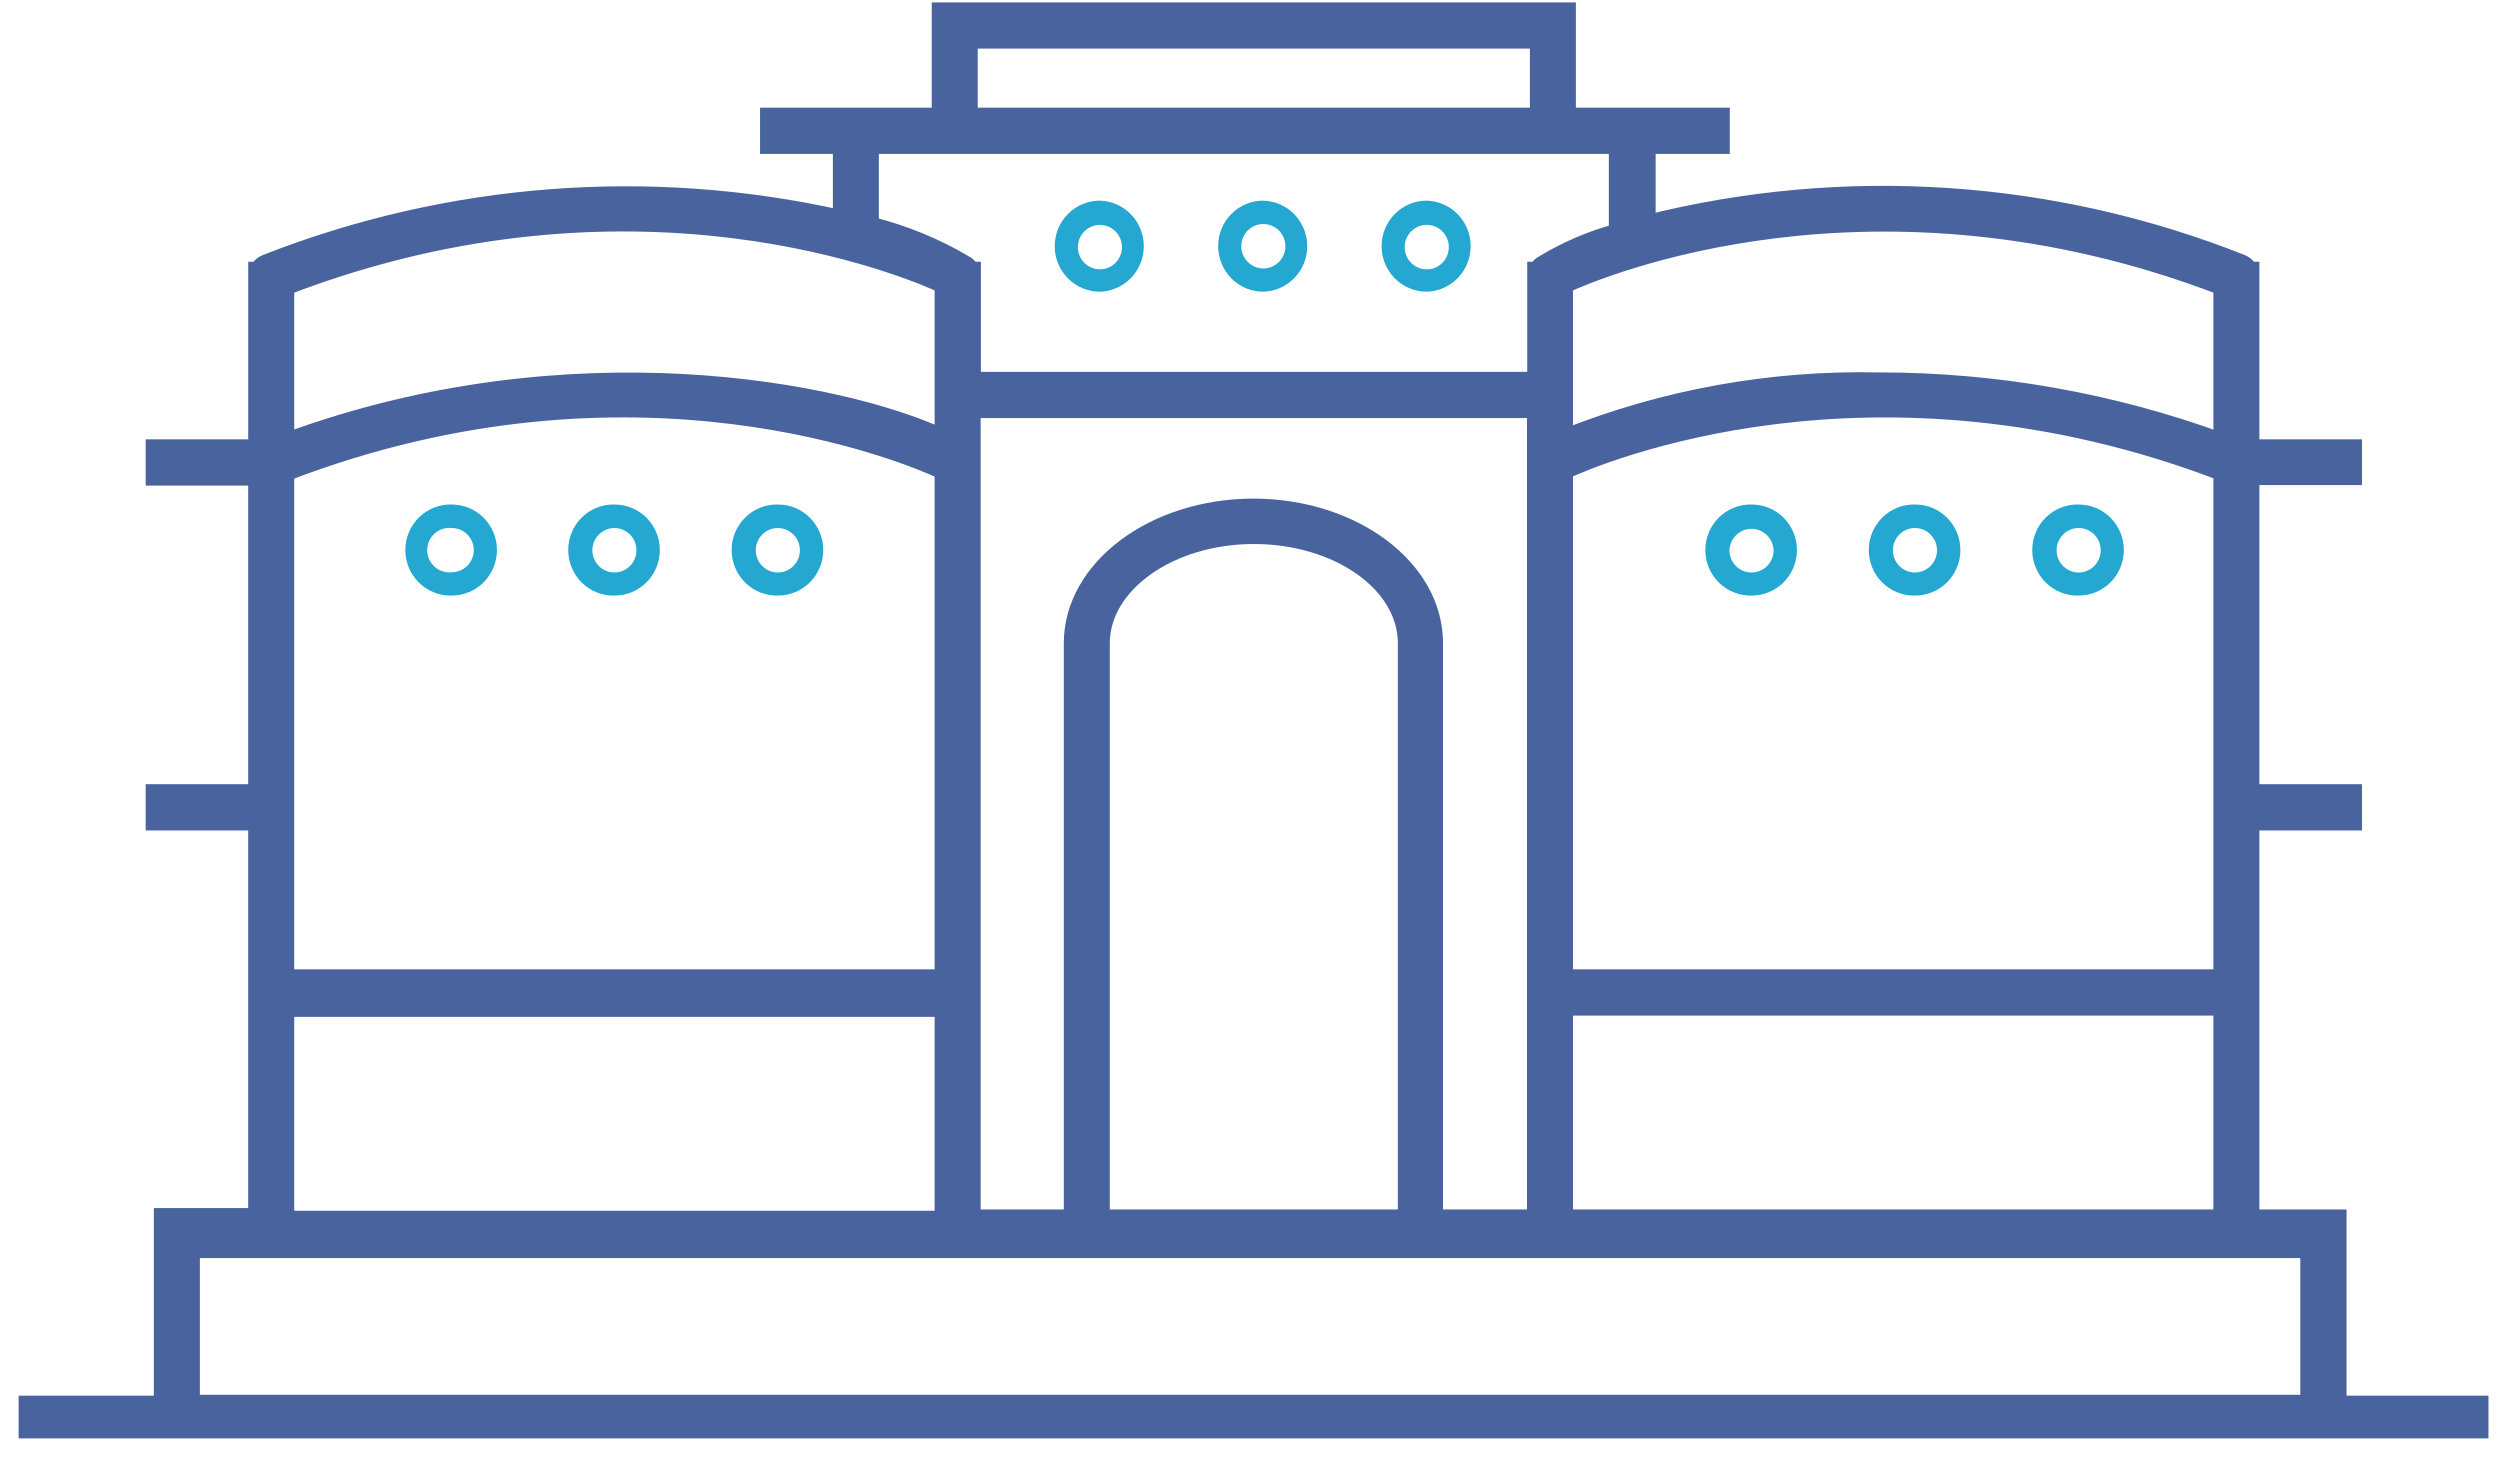 <svg width="94" height="55" viewBox="0 0 94 55" fill="none" xmlns="http://www.w3.org/2000/svg">
<path d="M53.646 7.543C53.196 7.543 52.764 7.723 52.445 8.045C52.127 8.366 51.948 8.801 51.948 9.256C51.948 9.71 52.127 10.146 52.445 10.467C52.764 10.788 53.196 10.968 53.646 10.968C54.088 10.956 54.508 10.77 54.817 10.45C55.125 10.131 55.297 9.702 55.297 9.256C55.297 8.81 55.125 8.382 54.817 8.062C54.508 7.743 54.088 7.557 53.646 7.544M54.475 9.258C54.48 9.371 54.461 9.483 54.422 9.589C54.382 9.694 54.322 9.79 54.244 9.872C54.167 9.953 54.074 10.018 53.971 10.062C53.868 10.106 53.757 10.129 53.646 10.129C53.534 10.129 53.423 10.106 53.32 10.062C53.217 10.018 53.124 9.953 53.047 9.872C52.97 9.79 52.909 9.694 52.87 9.589C52.83 9.483 52.812 9.371 52.816 9.258C52.825 9.042 52.916 8.838 53.071 8.688C53.225 8.538 53.431 8.455 53.646 8.455C53.86 8.455 54.066 8.538 54.221 8.688C54.375 8.838 54.467 9.042 54.475 9.258ZM47.501 7.543C47.05 7.543 46.618 7.723 46.299 8.045C45.981 8.366 45.802 8.801 45.802 9.256C45.802 9.71 45.981 10.146 46.299 10.467C46.618 10.788 47.05 10.968 47.501 10.968C47.943 10.956 48.362 10.77 48.671 10.45C48.979 10.131 49.152 9.702 49.152 9.256C49.152 8.81 48.979 8.382 48.671 8.062C48.362 7.743 47.943 7.557 47.501 7.544M48.331 9.258C48.331 9.48 48.243 9.693 48.088 9.849C47.932 10.006 47.722 10.094 47.502 10.094C47.282 10.094 47.071 10.006 46.916 9.849C46.76 9.693 46.673 9.48 46.673 9.258C46.673 9.037 46.76 8.824 46.916 8.667C47.071 8.511 47.282 8.423 47.502 8.423C47.722 8.423 47.932 8.511 48.088 8.667C48.243 8.824 48.331 9.037 48.331 9.258ZM41.356 7.543C40.906 7.543 40.474 7.723 40.155 8.045C39.836 8.366 39.657 8.801 39.657 9.256C39.657 9.71 39.836 10.146 40.155 10.467C40.474 10.788 40.906 10.968 41.356 10.968C41.798 10.956 42.218 10.77 42.526 10.45C42.835 10.131 43.007 9.702 43.007 9.256C43.007 8.81 42.835 8.382 42.526 8.062C42.218 7.743 41.798 7.557 41.356 7.544M42.185 9.258C42.189 9.371 42.171 9.483 42.132 9.588C42.092 9.693 42.032 9.79 41.954 9.871C41.877 9.952 41.784 10.016 41.682 10.06C41.579 10.105 41.468 10.127 41.357 10.127C41.245 10.127 41.135 10.105 41.032 10.06C40.929 10.016 40.837 9.952 40.759 9.871C40.682 9.79 40.621 9.693 40.582 9.588C40.542 9.483 40.524 9.371 40.529 9.258C40.537 9.043 40.628 8.839 40.783 8.689C40.937 8.54 41.143 8.456 41.357 8.456C41.571 8.456 41.777 8.54 41.931 8.689C42.085 8.839 42.176 9.043 42.185 9.258ZM29.255 18.97C29.028 18.963 28.802 19.003 28.591 19.086C28.379 19.169 28.186 19.294 28.024 19.454C27.861 19.613 27.731 19.804 27.643 20.015C27.555 20.226 27.509 20.453 27.509 20.681C27.509 20.91 27.555 21.137 27.643 21.348C27.731 21.559 27.861 21.75 28.024 21.909C28.186 22.069 28.379 22.194 28.591 22.277C28.802 22.36 29.028 22.4 29.255 22.393C29.706 22.393 30.138 22.213 30.456 21.892C30.775 21.571 30.954 21.135 30.954 20.681C30.954 20.227 30.775 19.791 30.456 19.47C30.138 19.149 29.706 18.97 29.255 18.97ZM30.076 20.68C30.077 20.789 30.057 20.898 30.017 21C29.976 21.102 29.916 21.195 29.84 21.274C29.764 21.352 29.673 21.415 29.573 21.458C29.473 21.502 29.366 21.524 29.257 21.526C29.037 21.529 28.825 21.443 28.667 21.288C28.51 21.133 28.42 20.921 28.417 20.7C28.416 20.59 28.436 20.481 28.477 20.379C28.517 20.277 28.577 20.184 28.653 20.106C28.729 20.027 28.82 19.965 28.92 19.921C29.02 19.878 29.127 19.855 29.236 19.854C29.345 19.853 29.453 19.873 29.554 19.914C29.655 19.954 29.747 20.015 29.825 20.091C29.903 20.168 29.965 20.26 30.008 20.36C30.051 20.461 30.075 20.57 30.076 20.68ZM23.111 18.97C22.884 18.963 22.658 19.003 22.446 19.086C22.235 19.169 22.042 19.294 21.879 19.454C21.716 19.613 21.587 19.804 21.499 20.015C21.41 20.226 21.365 20.453 21.365 20.681C21.365 20.91 21.41 21.137 21.499 21.348C21.587 21.559 21.716 21.75 21.879 21.909C22.042 22.069 22.235 22.194 22.446 22.277C22.658 22.36 22.884 22.4 23.111 22.393C23.561 22.393 23.993 22.213 24.312 21.892C24.631 21.571 24.809 21.135 24.809 20.681C24.809 20.227 24.631 19.791 24.312 19.47C23.993 19.149 23.561 18.97 23.111 18.97ZM23.93 20.68C23.932 20.789 23.912 20.898 23.871 21C23.831 21.102 23.771 21.195 23.695 21.273C23.619 21.352 23.528 21.415 23.428 21.458C23.328 21.501 23.22 21.524 23.111 21.525C23.003 21.526 22.895 21.506 22.794 21.465C22.692 21.425 22.6 21.364 22.523 21.288C22.445 21.211 22.383 21.119 22.34 21.018C22.297 20.918 22.274 20.809 22.273 20.7C22.27 20.478 22.355 20.264 22.509 20.106C22.662 19.947 22.872 19.857 23.092 19.854C23.311 19.851 23.523 19.937 23.681 20.091C23.838 20.246 23.928 20.458 23.93 20.68ZM16.986 18.97C16.759 18.963 16.533 19.003 16.322 19.086C16.11 19.169 15.917 19.294 15.755 19.454C15.592 19.613 15.463 19.804 15.374 20.015C15.286 20.226 15.24 20.453 15.24 20.681C15.24 20.91 15.286 21.137 15.374 21.348C15.463 21.559 15.592 21.75 15.755 21.909C15.917 22.069 16.11 22.194 16.322 22.277C16.533 22.36 16.759 22.4 16.986 22.393C17.437 22.393 17.869 22.213 18.187 21.892C18.506 21.571 18.685 21.135 18.685 20.681C18.685 20.227 18.506 19.791 18.187 19.47C17.869 19.149 17.437 18.97 16.986 18.97ZM17.815 20.68C17.815 20.901 17.728 21.114 17.572 21.271C17.417 21.428 17.206 21.516 16.986 21.517C16.87 21.53 16.753 21.518 16.641 21.482C16.53 21.447 16.427 21.388 16.34 21.309C16.253 21.231 16.183 21.134 16.135 21.027C16.087 20.919 16.062 20.803 16.062 20.685C16.062 20.567 16.087 20.45 16.135 20.343C16.183 20.235 16.253 20.139 16.34 20.061C16.427 19.982 16.53 19.923 16.641 19.887C16.753 19.852 16.87 19.84 16.986 19.853C17.205 19.853 17.414 19.94 17.57 20.095C17.725 20.25 17.813 20.461 17.815 20.681M78.158 18.97C77.931 18.963 77.705 19.003 77.493 19.086C77.282 19.169 77.089 19.294 76.926 19.454C76.763 19.613 76.634 19.804 76.546 20.015C76.457 20.226 76.412 20.453 76.412 20.681C76.412 20.91 76.457 21.137 76.546 21.348C76.634 21.559 76.763 21.75 76.926 21.909C77.089 22.069 77.282 22.194 77.493 22.277C77.705 22.36 77.931 22.4 78.158 22.393C78.608 22.393 79.04 22.213 79.359 21.892C79.677 21.571 79.856 21.135 79.856 20.681C79.856 20.227 79.677 19.791 79.359 19.47C79.04 19.149 78.608 18.97 78.158 18.97ZM78.987 20.68C78.988 20.789 78.968 20.898 78.927 21C78.887 21.102 78.827 21.195 78.751 21.274C78.674 21.352 78.584 21.415 78.484 21.458C78.384 21.502 78.276 21.524 78.167 21.526C78.058 21.527 77.95 21.507 77.849 21.466C77.748 21.425 77.656 21.365 77.578 21.288C77.5 21.211 77.438 21.12 77.395 21.019C77.352 20.918 77.329 20.809 77.328 20.7C77.325 20.478 77.41 20.264 77.564 20.105C77.717 19.947 77.927 19.856 78.147 19.853C78.367 19.851 78.579 19.936 78.737 20.091C78.894 20.246 78.984 20.458 78.987 20.68ZM72.012 18.97C71.785 18.963 71.559 19.003 71.348 19.086C71.136 19.169 70.943 19.294 70.78 19.454C70.618 19.613 70.488 19.804 70.4 20.015C70.311 20.226 70.266 20.453 70.266 20.681C70.266 20.91 70.311 21.137 70.4 21.348C70.488 21.559 70.618 21.75 70.78 21.909C70.943 22.069 71.136 22.194 71.348 22.277C71.559 22.36 71.785 22.4 72.012 22.393C72.463 22.393 72.895 22.213 73.213 21.892C73.532 21.571 73.711 21.135 73.711 20.681C73.711 20.227 73.532 19.791 73.213 19.47C72.895 19.149 72.463 18.97 72.012 18.97ZM72.832 20.68C72.833 20.789 72.813 20.898 72.772 21C72.732 21.102 72.672 21.195 72.596 21.274C72.519 21.352 72.429 21.415 72.329 21.458C72.228 21.502 72.121 21.524 72.012 21.526C71.903 21.527 71.795 21.507 71.694 21.466C71.593 21.425 71.501 21.365 71.423 21.288C71.345 21.211 71.282 21.12 71.24 21.019C71.197 20.918 71.174 20.809 71.173 20.7C71.17 20.478 71.255 20.264 71.409 20.105C71.562 19.947 71.772 19.856 71.992 19.853C72.212 19.851 72.424 19.936 72.582 20.091C72.739 20.246 72.829 20.458 72.832 20.68ZM65.866 18.97C65.639 18.963 65.413 19.003 65.202 19.086C64.99 19.169 64.797 19.294 64.635 19.454C64.472 19.613 64.343 19.804 64.254 20.015C64.166 20.226 64.12 20.453 64.12 20.681C64.12 20.91 64.166 21.137 64.254 21.348C64.343 21.559 64.472 21.75 64.635 21.909C64.797 22.069 64.99 22.194 65.202 22.277C65.413 22.36 65.639 22.4 65.866 22.393C66.317 22.393 66.749 22.213 67.067 21.892C67.386 21.571 67.565 21.135 67.565 20.681C67.565 20.227 67.386 19.791 67.067 19.47C66.749 19.149 66.317 18.97 65.866 18.97ZM66.687 20.68C66.688 20.789 66.668 20.898 66.628 21C66.587 21.103 66.527 21.196 66.451 21.274C66.375 21.353 66.284 21.416 66.184 21.459C66.084 21.502 65.976 21.525 65.867 21.526C65.758 21.528 65.65 21.507 65.549 21.467C65.447 21.426 65.355 21.365 65.277 21.288C65.199 21.212 65.137 21.12 65.094 21.019C65.051 20.918 65.028 20.809 65.027 20.7C65.032 20.483 65.121 20.277 65.274 20.125C65.427 19.973 65.632 19.887 65.847 19.884C66.061 19.882 66.269 19.963 66.425 20.111C66.582 20.26 66.676 20.463 66.687 20.68Z" fill="#24A7D0"/>
<path d="M87.93 52.776V45.775H84.653V30.926H88.51V29.787H84.653V17.939H88.51V16.82H84.653V10.142H84.594C84.53 10.017 84.423 9.92 84.293 9.869C77.18 7.045 69.372 6.524 61.952 8.378V5.487H64.739V4.348H58.953V0.389H35.334V4.348H28.878V5.487H31.616V8.197C24.403 6.585 16.877 7.167 9.992 9.869C9.861 9.917 9.753 10.015 9.693 10.142H9.633V16.82H5.777V17.959H9.632V29.786H5.777V30.926H9.632V45.724H6.084V52.776H1V53.784H93.266V52.776H87.93ZM83.524 10.796V16.578C79.395 15.07 75.037 14.3 70.645 14.303C66.61 14.212 62.598 14.935 58.844 16.428V10.725C60.082 10.151 70.416 5.769 83.524 10.796ZM58.844 36.748V17.716C60.093 17.142 70.416 12.759 83.524 17.776V36.747L58.844 36.748ZM83.524 37.887V45.775H58.844V37.886L83.524 37.887ZM36.462 1.528H57.824V4.348H36.462V1.528ZM32.744 5.487H60.792V8.711C59.794 8.983 58.838 9.397 57.955 9.939C57.882 9.991 57.824 10.061 57.785 10.142H57.724V14.283H36.581V10.142H36.521C36.483 10.061 36.424 9.992 36.352 9.94C35.228 9.268 34.013 8.766 32.744 8.449V5.487ZM47.143 19.047C43.366 19.047 40.299 21.355 40.299 24.186V45.775H36.572V15.42H57.715V45.775H53.958V24.185C53.958 21.344 50.89 19.047 47.113 19.047H47.143ZM52.859 24.186V45.775H41.428V24.185C41.428 21.979 43.996 20.155 47.143 20.155C50.29 20.155 52.859 21.949 52.859 24.186ZM10.763 10.796C23.872 5.758 34.203 10.15 35.442 10.724V16.426C31.685 14.674 21.454 12.629 10.763 16.577V10.796ZM10.763 17.787C23.872 12.749 34.203 17.142 35.442 17.727V36.747H10.763V17.787ZM10.763 37.935H35.442V45.824H10.763V37.935ZM7.215 47.003H86.792V52.745H7.215V47.003Z" fill="#48639E" stroke="#48639E" stroke-width="0.6"/>
</svg>
